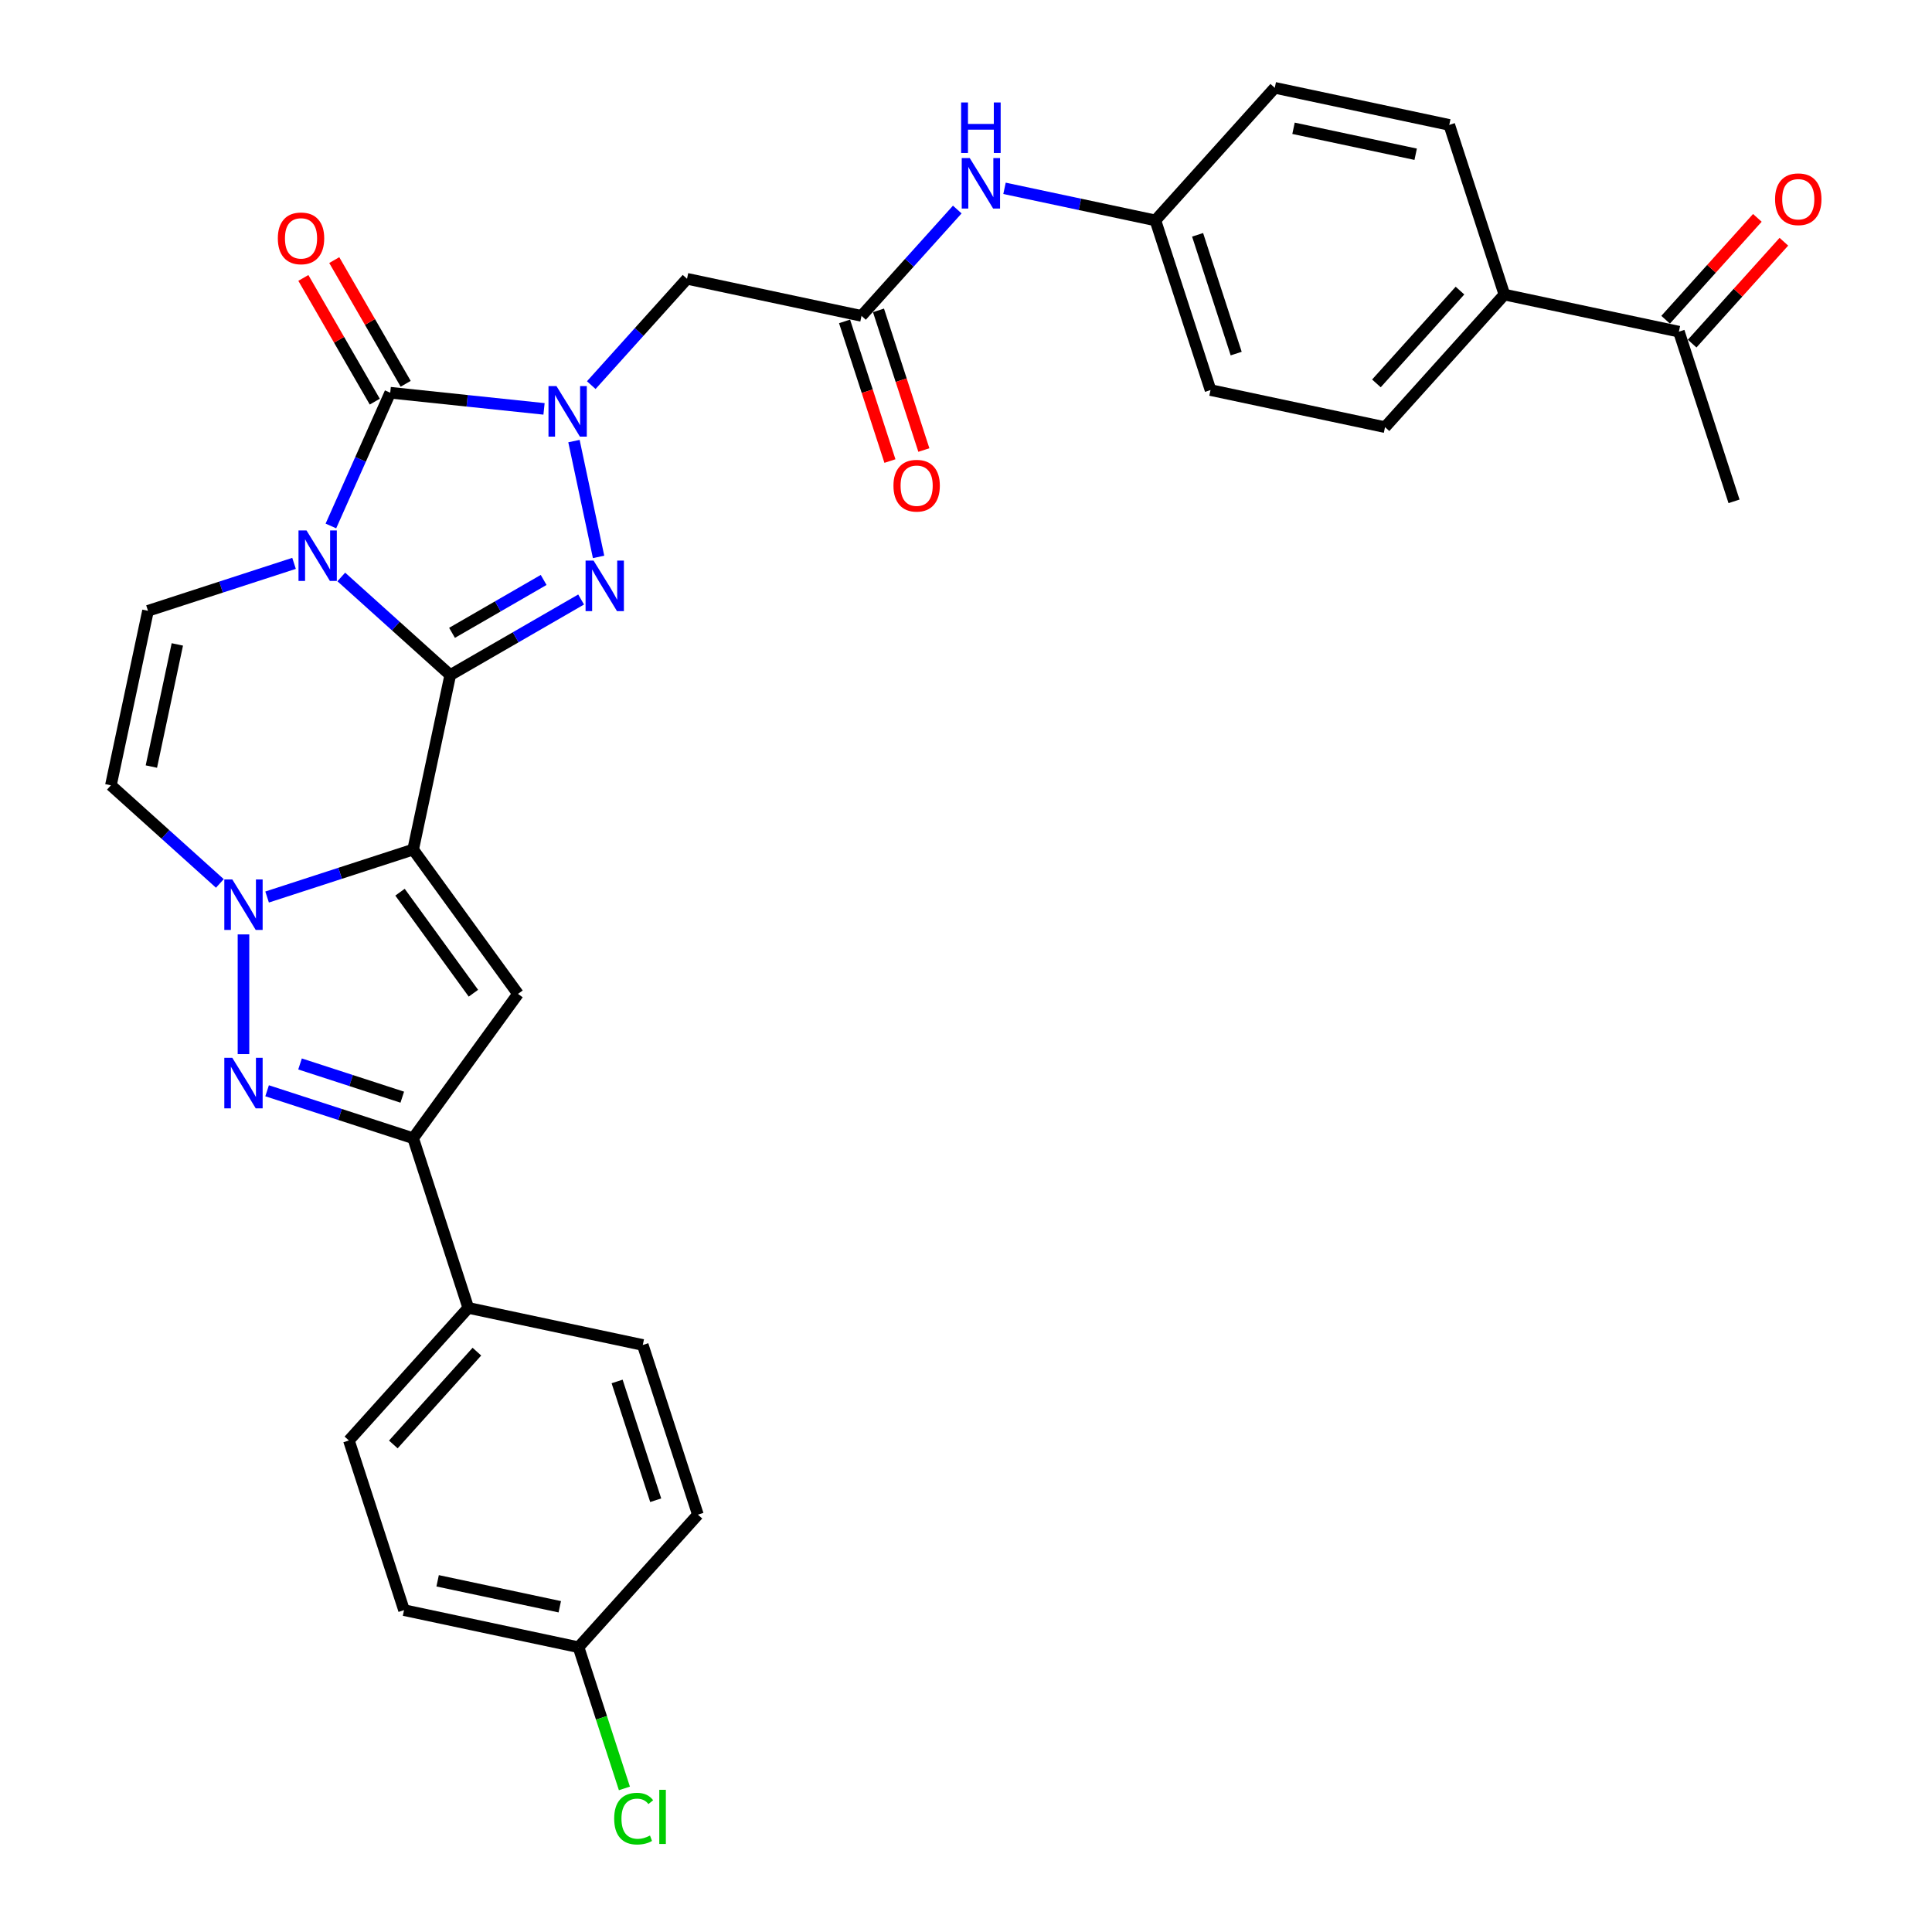 <?xml version='1.0' encoding='iso-8859-1'?>
<svg version='1.1' baseProfile='full'
              xmlns='http://www.w3.org/2000/svg'
                      xmlns:rdkit='http://www.rdkit.org/xml'
                      xmlns:xlink='http://www.w3.org/1999/xlink'
                  xml:space='preserve'
width='1000px' height='1000px' viewBox='0 0 1000 1000'>
<!-- END OF HEADER -->
<rect style='opacity:1.0;fill:#FFFFFF;stroke:none' width='1000' height='1000' x='0' y='0'> </rect>
<path class='bond-0' d='M 233.043,349.413 L 204.845,324.023' style='fill:none;fill-rule:evenodd;stroke:#000000;stroke-width:6px;stroke-linecap:butt;stroke-linejoin:miter;stroke-opacity:1' />
<path class='bond-0' d='M 204.845,324.023 L 176.648,298.634' style='fill:none;fill-rule:evenodd;stroke:#0000FF;stroke-width:6px;stroke-linecap:butt;stroke-linejoin:miter;stroke-opacity:1' />
<path class='bond-1' d='M 233.043,349.413 L 213.845,439.734' style='fill:none;fill-rule:evenodd;stroke:#000000;stroke-width:6px;stroke-linecap:butt;stroke-linejoin:miter;stroke-opacity:1' />
<path class='bond-3' d='M 233.043,349.413 L 266.915,329.857' style='fill:none;fill-rule:evenodd;stroke:#000000;stroke-width:6px;stroke-linecap:butt;stroke-linejoin:miter;stroke-opacity:1' />
<path class='bond-3' d='M 266.915,329.857 L 300.786,310.302' style='fill:none;fill-rule:evenodd;stroke:#0000FF;stroke-width:6px;stroke-linecap:butt;stroke-linejoin:miter;stroke-opacity:1' />
<path class='bond-3' d='M 233.971,327.553 L 257.681,313.864' style='fill:none;fill-rule:evenodd;stroke:#000000;stroke-width:6px;stroke-linecap:butt;stroke-linejoin:miter;stroke-opacity:1' />
<path class='bond-3' d='M 257.681,313.864 L 281.39,300.175' style='fill:none;fill-rule:evenodd;stroke:#0000FF;stroke-width:6px;stroke-linecap:butt;stroke-linejoin:miter;stroke-opacity:1' />
<path class='bond-4' d='M 171.271,272.242 L 186.625,237.756' style='fill:none;fill-rule:evenodd;stroke:#0000FF;stroke-width:6px;stroke-linecap:butt;stroke-linejoin:miter;stroke-opacity:1' />
<path class='bond-4' d='M 186.625,237.756 L 201.98,203.27' style='fill:none;fill-rule:evenodd;stroke:#000000;stroke-width:6px;stroke-linecap:butt;stroke-linejoin:miter;stroke-opacity:1' />
<path class='bond-9' d='M 152.196,291.598 L 114.399,303.879' style='fill:none;fill-rule:evenodd;stroke:#0000FF;stroke-width:6px;stroke-linecap:butt;stroke-linejoin:miter;stroke-opacity:1' />
<path class='bond-9' d='M 114.399,303.879 L 76.602,316.16' style='fill:none;fill-rule:evenodd;stroke:#000000;stroke-width:6px;stroke-linecap:butt;stroke-linejoin:miter;stroke-opacity:1' />
<path class='bond-5' d='M 213.845,439.734 L 176.048,452.015' style='fill:none;fill-rule:evenodd;stroke:#000000;stroke-width:6px;stroke-linecap:butt;stroke-linejoin:miter;stroke-opacity:1' />
<path class='bond-5' d='M 176.048,452.015 L 138.251,464.296' style='fill:none;fill-rule:evenodd;stroke:#0000FF;stroke-width:6px;stroke-linecap:butt;stroke-linejoin:miter;stroke-opacity:1' />
<path class='bond-6' d='M 213.845,439.734 L 268.121,514.438' style='fill:none;fill-rule:evenodd;stroke:#000000;stroke-width:6px;stroke-linecap:butt;stroke-linejoin:miter;stroke-opacity:1' />
<path class='bond-6' d='M 207.045,461.795 L 245.038,514.088' style='fill:none;fill-rule:evenodd;stroke:#000000;stroke-width:6px;stroke-linecap:butt;stroke-linejoin:miter;stroke-opacity:1' />
<path class='bond-2' d='M 297.083,228.306 L 309.825,288.253' style='fill:none;fill-rule:evenodd;stroke:#0000FF;stroke-width:6px;stroke-linecap:butt;stroke-linejoin:miter;stroke-opacity:1' />
<path class='bond-11' d='M 306.039,199.344 L 330.819,171.822' style='fill:none;fill-rule:evenodd;stroke:#0000FF;stroke-width:6px;stroke-linecap:butt;stroke-linejoin:miter;stroke-opacity:1' />
<path class='bond-11' d='M 330.819,171.822 L 355.6,144.301' style='fill:none;fill-rule:evenodd;stroke:#000000;stroke-width:6px;stroke-linecap:butt;stroke-linejoin:miter;stroke-opacity:1' />
<path class='bond-32' d='M 281.587,211.637 L 241.784,207.453' style='fill:none;fill-rule:evenodd;stroke:#0000FF;stroke-width:6px;stroke-linecap:butt;stroke-linejoin:miter;stroke-opacity:1' />
<path class='bond-32' d='M 241.784,207.453 L 201.98,203.27' style='fill:none;fill-rule:evenodd;stroke:#000000;stroke-width:6px;stroke-linecap:butt;stroke-linejoin:miter;stroke-opacity:1' />
<path class='bond-13' d='M 209.976,198.653 L 191.493,166.638' style='fill:none;fill-rule:evenodd;stroke:#000000;stroke-width:6px;stroke-linecap:butt;stroke-linejoin:miter;stroke-opacity:1' />
<path class='bond-13' d='M 191.493,166.638 L 173.009,134.623' style='fill:none;fill-rule:evenodd;stroke:#FF0000;stroke-width:6px;stroke-linecap:butt;stroke-linejoin:miter;stroke-opacity:1' />
<path class='bond-13' d='M 193.983,207.887 L 175.499,175.872' style='fill:none;fill-rule:evenodd;stroke:#000000;stroke-width:6px;stroke-linecap:butt;stroke-linejoin:miter;stroke-opacity:1' />
<path class='bond-13' d='M 175.499,175.872 L 157.015,143.856' style='fill:none;fill-rule:evenodd;stroke:#FF0000;stroke-width:6px;stroke-linecap:butt;stroke-linejoin:miter;stroke-opacity:1' />
<path class='bond-7' d='M 126.025,483.652 L 126.025,545.609' style='fill:none;fill-rule:evenodd;stroke:#0000FF;stroke-width:6px;stroke-linecap:butt;stroke-linejoin:miter;stroke-opacity:1' />
<path class='bond-10' d='M 113.799,457.261 L 85.602,431.871' style='fill:none;fill-rule:evenodd;stroke:#0000FF;stroke-width:6px;stroke-linecap:butt;stroke-linejoin:miter;stroke-opacity:1' />
<path class='bond-10' d='M 85.602,431.871 L 57.404,406.482' style='fill:none;fill-rule:evenodd;stroke:#000000;stroke-width:6px;stroke-linecap:butt;stroke-linejoin:miter;stroke-opacity:1' />
<path class='bond-8' d='M 268.121,514.438 L 213.845,589.142' style='fill:none;fill-rule:evenodd;stroke:#000000;stroke-width:6px;stroke-linecap:butt;stroke-linejoin:miter;stroke-opacity:1' />
<path class='bond-33' d='M 138.251,564.58 L 176.048,576.861' style='fill:none;fill-rule:evenodd;stroke:#0000FF;stroke-width:6px;stroke-linecap:butt;stroke-linejoin:miter;stroke-opacity:1' />
<path class='bond-33' d='M 176.048,576.861 L 213.845,589.142' style='fill:none;fill-rule:evenodd;stroke:#000000;stroke-width:6px;stroke-linecap:butt;stroke-linejoin:miter;stroke-opacity:1' />
<path class='bond-33' d='M 155.297,550.701 L 181.755,559.297' style='fill:none;fill-rule:evenodd;stroke:#0000FF;stroke-width:6px;stroke-linecap:butt;stroke-linejoin:miter;stroke-opacity:1' />
<path class='bond-33' d='M 181.755,559.297 L 208.213,567.894' style='fill:none;fill-rule:evenodd;stroke:#000000;stroke-width:6px;stroke-linecap:butt;stroke-linejoin:miter;stroke-opacity:1' />
<path class='bond-14' d='M 213.845,589.142 L 242.379,676.962' style='fill:none;fill-rule:evenodd;stroke:#000000;stroke-width:6px;stroke-linecap:butt;stroke-linejoin:miter;stroke-opacity:1' />
<path class='bond-34' d='M 76.602,316.16 L 57.404,406.482' style='fill:none;fill-rule:evenodd;stroke:#000000;stroke-width:6px;stroke-linecap:butt;stroke-linejoin:miter;stroke-opacity:1' />
<path class='bond-34' d='M 91.787,333.548 L 78.348,396.773' style='fill:none;fill-rule:evenodd;stroke:#000000;stroke-width:6px;stroke-linecap:butt;stroke-linejoin:miter;stroke-opacity:1' />
<path class='bond-12' d='M 355.6,144.301 L 445.921,163.499' style='fill:none;fill-rule:evenodd;stroke:#000000;stroke-width:6px;stroke-linecap:butt;stroke-linejoin:miter;stroke-opacity:1' />
<path class='bond-15' d='M 445.921,163.499 L 470.702,135.977' style='fill:none;fill-rule:evenodd;stroke:#000000;stroke-width:6px;stroke-linecap:butt;stroke-linejoin:miter;stroke-opacity:1' />
<path class='bond-15' d='M 470.702,135.977 L 495.483,108.456' style='fill:none;fill-rule:evenodd;stroke:#0000FF;stroke-width:6px;stroke-linecap:butt;stroke-linejoin:miter;stroke-opacity:1' />
<path class='bond-18' d='M 437.139,166.352 L 448.883,202.497' style='fill:none;fill-rule:evenodd;stroke:#000000;stroke-width:6px;stroke-linecap:butt;stroke-linejoin:miter;stroke-opacity:1' />
<path class='bond-18' d='M 448.883,202.497 L 460.627,238.641' style='fill:none;fill-rule:evenodd;stroke:#FF0000;stroke-width:6px;stroke-linecap:butt;stroke-linejoin:miter;stroke-opacity:1' />
<path class='bond-18' d='M 454.703,160.646 L 466.447,196.79' style='fill:none;fill-rule:evenodd;stroke:#000000;stroke-width:6px;stroke-linecap:butt;stroke-linejoin:miter;stroke-opacity:1' />
<path class='bond-18' d='M 466.447,196.79 L 478.191,232.934' style='fill:none;fill-rule:evenodd;stroke:#FF0000;stroke-width:6px;stroke-linecap:butt;stroke-linejoin:miter;stroke-opacity:1' />
<path class='bond-20' d='M 242.379,676.962 L 180.592,745.584' style='fill:none;fill-rule:evenodd;stroke:#000000;stroke-width:6px;stroke-linecap:butt;stroke-linejoin:miter;stroke-opacity:1' />
<path class='bond-20' d='M 246.836,699.613 L 203.585,747.648' style='fill:none;fill-rule:evenodd;stroke:#000000;stroke-width:6px;stroke-linecap:butt;stroke-linejoin:miter;stroke-opacity:1' />
<path class='bond-21' d='M 242.379,676.962 L 332.701,696.161' style='fill:none;fill-rule:evenodd;stroke:#000000;stroke-width:6px;stroke-linecap:butt;stroke-linejoin:miter;stroke-opacity:1' />
<path class='bond-24' d='M 519.934,97.476 L 558.982,105.776' style='fill:none;fill-rule:evenodd;stroke:#0000FF;stroke-width:6px;stroke-linecap:butt;stroke-linejoin:miter;stroke-opacity:1' />
<path class='bond-24' d='M 558.982,105.776 L 598.03,114.076' style='fill:none;fill-rule:evenodd;stroke:#000000;stroke-width:6px;stroke-linecap:butt;stroke-linejoin:miter;stroke-opacity:1' />
<path class='bond-16' d='M 868.994,171.671 L 778.673,152.473' style='fill:none;fill-rule:evenodd;stroke:#000000;stroke-width:6px;stroke-linecap:butt;stroke-linejoin:miter;stroke-opacity:1' />
<path class='bond-19' d='M 875.856,177.85 L 899.593,151.487' style='fill:none;fill-rule:evenodd;stroke:#000000;stroke-width:6px;stroke-linecap:butt;stroke-linejoin:miter;stroke-opacity:1' />
<path class='bond-19' d='M 899.593,151.487 L 923.33,125.124' style='fill:none;fill-rule:evenodd;stroke:#FF0000;stroke-width:6px;stroke-linecap:butt;stroke-linejoin:miter;stroke-opacity:1' />
<path class='bond-19' d='M 862.132,165.492 L 885.869,139.13' style='fill:none;fill-rule:evenodd;stroke:#000000;stroke-width:6px;stroke-linecap:butt;stroke-linejoin:miter;stroke-opacity:1' />
<path class='bond-19' d='M 885.869,139.13 L 909.606,112.767' style='fill:none;fill-rule:evenodd;stroke:#FF0000;stroke-width:6px;stroke-linecap:butt;stroke-linejoin:miter;stroke-opacity:1' />
<path class='bond-31' d='M 868.994,171.671 L 897.528,259.491' style='fill:none;fill-rule:evenodd;stroke:#000000;stroke-width:6px;stroke-linecap:butt;stroke-linejoin:miter;stroke-opacity:1' />
<path class='bond-17' d='M 778.673,152.473 L 716.886,221.094' style='fill:none;fill-rule:evenodd;stroke:#000000;stroke-width:6px;stroke-linecap:butt;stroke-linejoin:miter;stroke-opacity:1' />
<path class='bond-17' d='M 755.68,150.409 L 712.429,198.444' style='fill:none;fill-rule:evenodd;stroke:#000000;stroke-width:6px;stroke-linecap:butt;stroke-linejoin:miter;stroke-opacity:1' />
<path class='bond-36' d='M 778.673,152.473 L 750.138,64.653' style='fill:none;fill-rule:evenodd;stroke:#000000;stroke-width:6px;stroke-linecap:butt;stroke-linejoin:miter;stroke-opacity:1' />
<path class='bond-28' d='M 180.592,745.584 L 209.127,833.403' style='fill:none;fill-rule:evenodd;stroke:#000000;stroke-width:6px;stroke-linecap:butt;stroke-linejoin:miter;stroke-opacity:1' />
<path class='bond-29' d='M 332.701,696.161 L 361.235,783.98' style='fill:none;fill-rule:evenodd;stroke:#000000;stroke-width:6px;stroke-linecap:butt;stroke-linejoin:miter;stroke-opacity:1' />
<path class='bond-29' d='M 319.417,715.04 L 339.391,776.514' style='fill:none;fill-rule:evenodd;stroke:#000000;stroke-width:6px;stroke-linecap:butt;stroke-linejoin:miter;stroke-opacity:1' />
<path class='bond-22' d='M 716.886,221.094 L 626.564,201.896' style='fill:none;fill-rule:evenodd;stroke:#000000;stroke-width:6px;stroke-linecap:butt;stroke-linejoin:miter;stroke-opacity:1' />
<path class='bond-23' d='M 750.138,64.653 L 659.817,45.455' style='fill:none;fill-rule:evenodd;stroke:#000000;stroke-width:6px;stroke-linecap:butt;stroke-linejoin:miter;stroke-opacity:1' />
<path class='bond-23' d='M 732.75,79.838 L 669.525,66.399' style='fill:none;fill-rule:evenodd;stroke:#000000;stroke-width:6px;stroke-linecap:butt;stroke-linejoin:miter;stroke-opacity:1' />
<path class='bond-26' d='M 598.03,114.076 L 659.817,45.455' style='fill:none;fill-rule:evenodd;stroke:#000000;stroke-width:6px;stroke-linecap:butt;stroke-linejoin:miter;stroke-opacity:1' />
<path class='bond-27' d='M 598.03,114.076 L 626.564,201.896' style='fill:none;fill-rule:evenodd;stroke:#000000;stroke-width:6px;stroke-linecap:butt;stroke-linejoin:miter;stroke-opacity:1' />
<path class='bond-27' d='M 619.874,121.542 L 639.848,183.016' style='fill:none;fill-rule:evenodd;stroke:#000000;stroke-width:6px;stroke-linecap:butt;stroke-linejoin:miter;stroke-opacity:1' />
<path class='bond-25' d='M 299.448,852.602 L 361.235,783.98' style='fill:none;fill-rule:evenodd;stroke:#000000;stroke-width:6px;stroke-linecap:butt;stroke-linejoin:miter;stroke-opacity:1' />
<path class='bond-30' d='M 299.448,852.602 L 311.321,889.143' style='fill:none;fill-rule:evenodd;stroke:#000000;stroke-width:6px;stroke-linecap:butt;stroke-linejoin:miter;stroke-opacity:1' />
<path class='bond-30' d='M 311.321,889.143 L 323.194,925.684' style='fill:none;fill-rule:evenodd;stroke:#00CC00;stroke-width:6px;stroke-linecap:butt;stroke-linejoin:miter;stroke-opacity:1' />
<path class='bond-35' d='M 299.448,852.602 L 209.127,833.403' style='fill:none;fill-rule:evenodd;stroke:#000000;stroke-width:6px;stroke-linecap:butt;stroke-linejoin:miter;stroke-opacity:1' />
<path class='bond-35' d='M 289.74,831.658 L 226.515,818.219' style='fill:none;fill-rule:evenodd;stroke:#000000;stroke-width:6px;stroke-linecap:butt;stroke-linejoin:miter;stroke-opacity:1' />
<path  class='atom-1' d='M 158.641 274.551
L 167.211 288.402
Q 168.06 289.768, 169.427 292.243
Q 170.793 294.718, 170.867 294.865
L 170.867 274.551
L 174.339 274.551
L 174.339 300.701
L 170.756 300.701
L 161.559 285.558
Q 160.488 283.785, 159.343 281.753
Q 158.235 279.722, 157.903 279.094
L 157.903 300.701
L 154.505 300.701
L 154.505 274.551
L 158.641 274.551
' fill='#0000FF'/>
<path  class='atom-3' d='M 288.033 199.847
L 296.602 213.698
Q 297.451 215.064, 298.818 217.539
Q 300.184 220.014, 300.258 220.161
L 300.258 199.847
L 303.73 199.847
L 303.73 225.997
L 300.148 225.997
L 290.951 210.854
Q 289.879 209.081, 288.734 207.049
Q 287.626 205.018, 287.294 204.39
L 287.294 225.997
L 283.896 225.997
L 283.896 199.847
L 288.033 199.847
' fill='#0000FF'/>
<path  class='atom-4' d='M 307.231 290.168
L 315.8 304.019
Q 316.65 305.386, 318.016 307.86
Q 319.383 310.335, 319.457 310.483
L 319.457 290.168
L 322.929 290.168
L 322.929 316.319
L 319.346 316.319
L 310.149 301.175
Q 309.078 299.402, 307.933 297.371
Q 306.825 295.339, 306.492 294.711
L 306.492 316.319
L 303.094 316.319
L 303.094 290.168
L 307.231 290.168
' fill='#0000FF'/>
<path  class='atom-6' d='M 120.245 455.193
L 128.814 469.044
Q 129.663 470.411, 131.03 472.886
Q 132.397 475.36, 132.47 475.508
L 132.47 455.193
L 135.942 455.193
L 135.942 481.344
L 132.36 481.344
L 123.163 466.2
Q 122.091 464.427, 120.946 462.396
Q 119.838 460.364, 119.506 459.737
L 119.506 481.344
L 116.108 481.344
L 116.108 455.193
L 120.245 455.193
' fill='#0000FF'/>
<path  class='atom-8' d='M 120.245 547.533
L 128.814 561.384
Q 129.663 562.75, 131.03 565.225
Q 132.397 567.7, 132.47 567.847
L 132.47 547.533
L 135.942 547.533
L 135.942 573.683
L 132.36 573.683
L 123.163 558.54
Q 122.091 556.767, 120.946 554.735
Q 119.838 552.704, 119.506 552.076
L 119.506 573.683
L 116.108 573.683
L 116.108 547.533
L 120.245 547.533
' fill='#0000FF'/>
<path  class='atom-14' d='M 143.806 123.376
Q 143.806 117.097, 146.909 113.588
Q 150.011 110.079, 155.81 110.079
Q 161.609 110.079, 164.712 113.588
Q 167.814 117.097, 167.814 123.376
Q 167.814 129.729, 164.675 133.348
Q 161.535 136.931, 155.81 136.931
Q 150.048 136.931, 146.909 133.348
Q 143.806 129.766, 143.806 123.376
M 155.81 133.976
Q 159.799 133.976, 161.941 131.317
Q 164.121 128.621, 164.121 123.376
Q 164.121 118.242, 161.941 115.656
Q 159.799 113.034, 155.81 113.034
Q 151.821 113.034, 149.642 115.619
Q 147.5 118.205, 147.5 123.376
Q 147.5 128.657, 149.642 131.317
Q 151.821 133.976, 155.81 133.976
' fill='#FF0000'/>
<path  class='atom-16' d='M 501.928 81.802
L 510.497 95.653
Q 511.347 97.02, 512.713 99.495
Q 514.08 101.969, 514.154 102.117
L 514.154 81.802
L 517.626 81.802
L 517.626 107.953
L 514.043 107.953
L 504.846 92.809
Q 503.775 91.036, 502.63 89.005
Q 501.522 86.973, 501.189 86.345
L 501.189 107.953
L 497.791 107.953
L 497.791 81.802
L 501.928 81.802
' fill='#0000FF'/>
<path  class='atom-16' d='M 497.477 53.037
L 501.023 53.037
L 501.023 64.154
L 514.394 64.154
L 514.394 53.037
L 517.94 53.037
L 517.94 79.187
L 514.394 79.187
L 514.394 67.109
L 501.023 67.109
L 501.023 79.187
L 497.477 79.187
L 497.477 53.037
' fill='#0000FF'/>
<path  class='atom-19' d='M 462.452 251.393
Q 462.452 245.114, 465.554 241.605
Q 468.657 238.096, 474.456 238.096
Q 480.255 238.096, 483.357 241.605
Q 486.46 245.114, 486.46 251.393
Q 486.46 257.746, 483.32 261.365
Q 480.181 264.948, 474.456 264.948
Q 468.694 264.948, 465.554 261.365
Q 462.452 257.783, 462.452 251.393
M 474.456 261.993
Q 478.445 261.993, 480.587 259.334
Q 482.766 256.638, 482.766 251.393
Q 482.766 246.259, 480.587 243.673
Q 478.445 241.051, 474.456 241.051
Q 470.467 241.051, 468.288 243.636
Q 466.145 246.222, 466.145 251.393
Q 466.145 256.674, 468.288 259.334
Q 470.467 261.993, 474.456 261.993
' fill='#FF0000'/>
<path  class='atom-20' d='M 918.777 103.124
Q 918.777 96.845, 921.879 93.336
Q 924.982 89.827, 930.781 89.827
Q 936.58 89.827, 939.682 93.336
Q 942.785 96.845, 942.785 103.124
Q 942.785 109.477, 939.645 113.096
Q 936.506 116.679, 930.781 116.679
Q 925.019 116.679, 921.879 113.096
Q 918.777 109.513, 918.777 103.124
M 930.781 113.724
Q 934.77 113.724, 936.912 111.065
Q 939.091 108.368, 939.091 103.124
Q 939.091 97.99, 936.912 95.404
Q 934.77 92.782, 930.781 92.782
Q 926.792 92.782, 924.613 95.367
Q 922.47 97.953, 922.47 103.124
Q 922.47 108.405, 924.613 111.065
Q 926.792 113.724, 930.781 113.724
' fill='#FF0000'/>
<path  class='atom-31' d='M 317.899 941.326
Q 317.899 934.826, 320.928 931.428
Q 323.993 927.993, 329.792 927.993
Q 335.185 927.993, 338.066 931.797
L 335.628 933.792
Q 333.523 931.021, 329.792 931.021
Q 325.84 931.021, 323.735 933.681
Q 321.666 936.303, 321.666 941.326
Q 321.666 946.497, 323.809 949.157
Q 325.988 951.816, 330.199 951.816
Q 333.08 951.816, 336.441 950.08
L 337.475 952.85
Q 336.108 953.737, 334.04 954.254
Q 331.972 954.771, 329.682 954.771
Q 323.993 954.771, 320.928 951.299
Q 317.899 947.827, 317.899 941.326
' fill='#00CC00'/>
<path  class='atom-31' d='M 341.242 926.404
L 344.64 926.404
L 344.64 954.439
L 341.242 954.439
L 341.242 926.404
' fill='#00CC00'/>
</svg>
